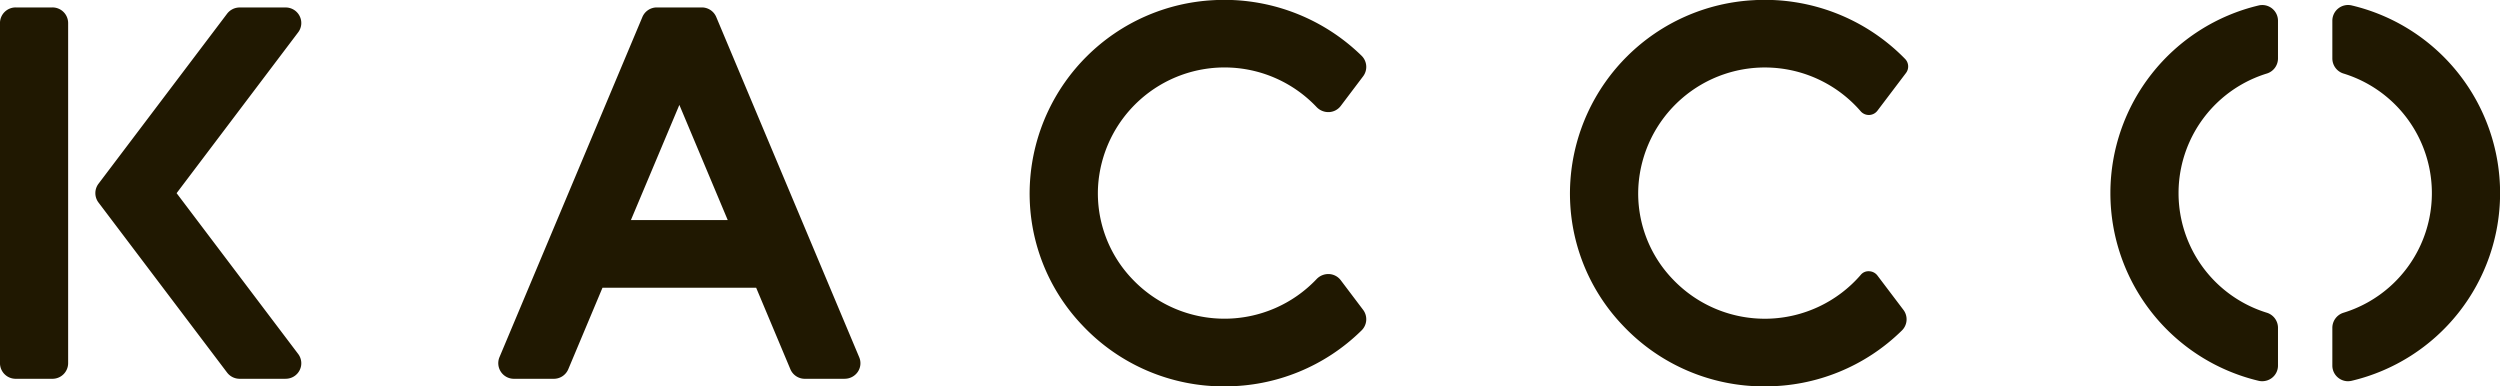 <svg xmlns="http://www.w3.org/2000/svg" width="326.561" height="50.469" viewBox="0 0 326.561 50.469">
  <defs>
    <style>
      .cls-1 {
        fill: #201801;
        fill-rule: evenodd;
      }
    </style>
  </defs>
  <path id="logo" class="cls-1" d="M969.068,106.854h-4.8a2.046,2.046,0,0,1-2.052-2.035V60.38a2.046,2.046,0,0,1,2.052-2.034h4.8a2.046,2.046,0,0,1,2.052,2.034v44.439A2.046,2.046,0,0,1,969.068,106.854Zm30.455,0h-6a2.065,2.065,0,0,1-1.641-.813l-16.8-22.217a2.034,2.034,0,0,1,0-2.442l16.8-22.215a2.063,2.063,0,0,1,1.641-.815h6a2.041,2.041,0,0,1,1.837,1.124,2.01,2.01,0,0,1-.2,2.131l-15.872,21,15.872,20.995a2.01,2.01,0,0,1,.2,2.131A2.038,2.038,0,0,1,999.523,106.85Zm122.657,0.993a25.341,25.341,0,0,1-18.56-7.96,24.925,24.925,0,0,1-6.85-18.892A25.325,25.325,0,0,1,1120.68,57.4a25.648,25.648,0,0,1,19.38,7.242,2.043,2.043,0,0,1,.22,2.695l-2.93,3.879a2.027,2.027,0,0,1-1.51.8,2.118,2.118,0,0,1-1.64-.654,16.554,16.554,0,0,0-28.55,10.414,16.2,16.2,0,0,0,4.55,12.128,16.582,16.582,0,0,0,24-.075,2.114,2.114,0,0,1,1.64-.654,2.029,2.029,0,0,1,1.51.8l2.93,3.879a2.042,2.042,0,0,1-.22,2.694A25.385,25.385,0,0,1,1122.18,107.843Zm70.57,0a25.319,25.319,0,0,1-18.55-7.96,24.925,24.925,0,0,1-6.85-18.892A25.325,25.325,0,0,1,1191.26,57.4a25.586,25.586,0,0,1,19.83,7.692,1.411,1.411,0,0,1,.1,1.813l-3.73,4.926a1.409,1.409,0,0,1-2.18.091,16.552,16.552,0,0,0-29.05,9.859,16.158,16.158,0,0,0,4.55,12.128,16.579,16.579,0,0,0,24.5-.63,1.292,1.292,0,0,1,1.09-.472,1.412,1.412,0,0,1,1.09.563l3.4,4.493a2.042,2.042,0,0,1-.22,2.694A25.4,25.4,0,0,1,1192.75,107.843Zm64.98-.673a2.17,2.17,0,0,1-.49-0.059,25.2,25.2,0,0,1,0-49.024,2.054,2.054,0,0,1,2.54,1.985v4.921a2.064,2.064,0,0,1-1.42,1.971,16.348,16.348,0,0,0,0,31.268,2.067,2.067,0,0,1,1.42,1.972v4.922a2.033,2.033,0,0,1-.79,1.608A2.06,2.06,0,0,1,1257.73,107.17Zm11.2,0a2.06,2.06,0,0,1-1.26-.435,2.033,2.033,0,0,1-.79-1.608v-4.922a2.065,2.065,0,0,1,1.42-1.971,16.344,16.344,0,0,0,0-31.269,2.064,2.064,0,0,1-1.42-1.971V60.072a2.054,2.054,0,0,1,2.54-1.985,25.194,25.194,0,0,1,0,49.024A2.1,2.1,0,0,1,1268.93,107.17Zm-196.37-.32h-5.2a2.045,2.045,0,0,1-1.9-1.252l-4.47-10.646h-20.07l-4.47,10.647a2.043,2.043,0,0,1-1.89,1.251h-5.21a2.04,2.04,0,0,1-1.89-2.817L1046.13,59.6a2.042,2.042,0,0,1,1.89-1.253h5.87a2.042,2.042,0,0,1,1.89,1.253l18.67,44.432a2,2,0,0,1-.18,1.911A2.064,2.064,0,0,1,1072.56,106.85Zm-27.93-20.731h12.65l-6.32-15.047Z" transform="translate(-962.219 -57.375)"/>
</svg>

